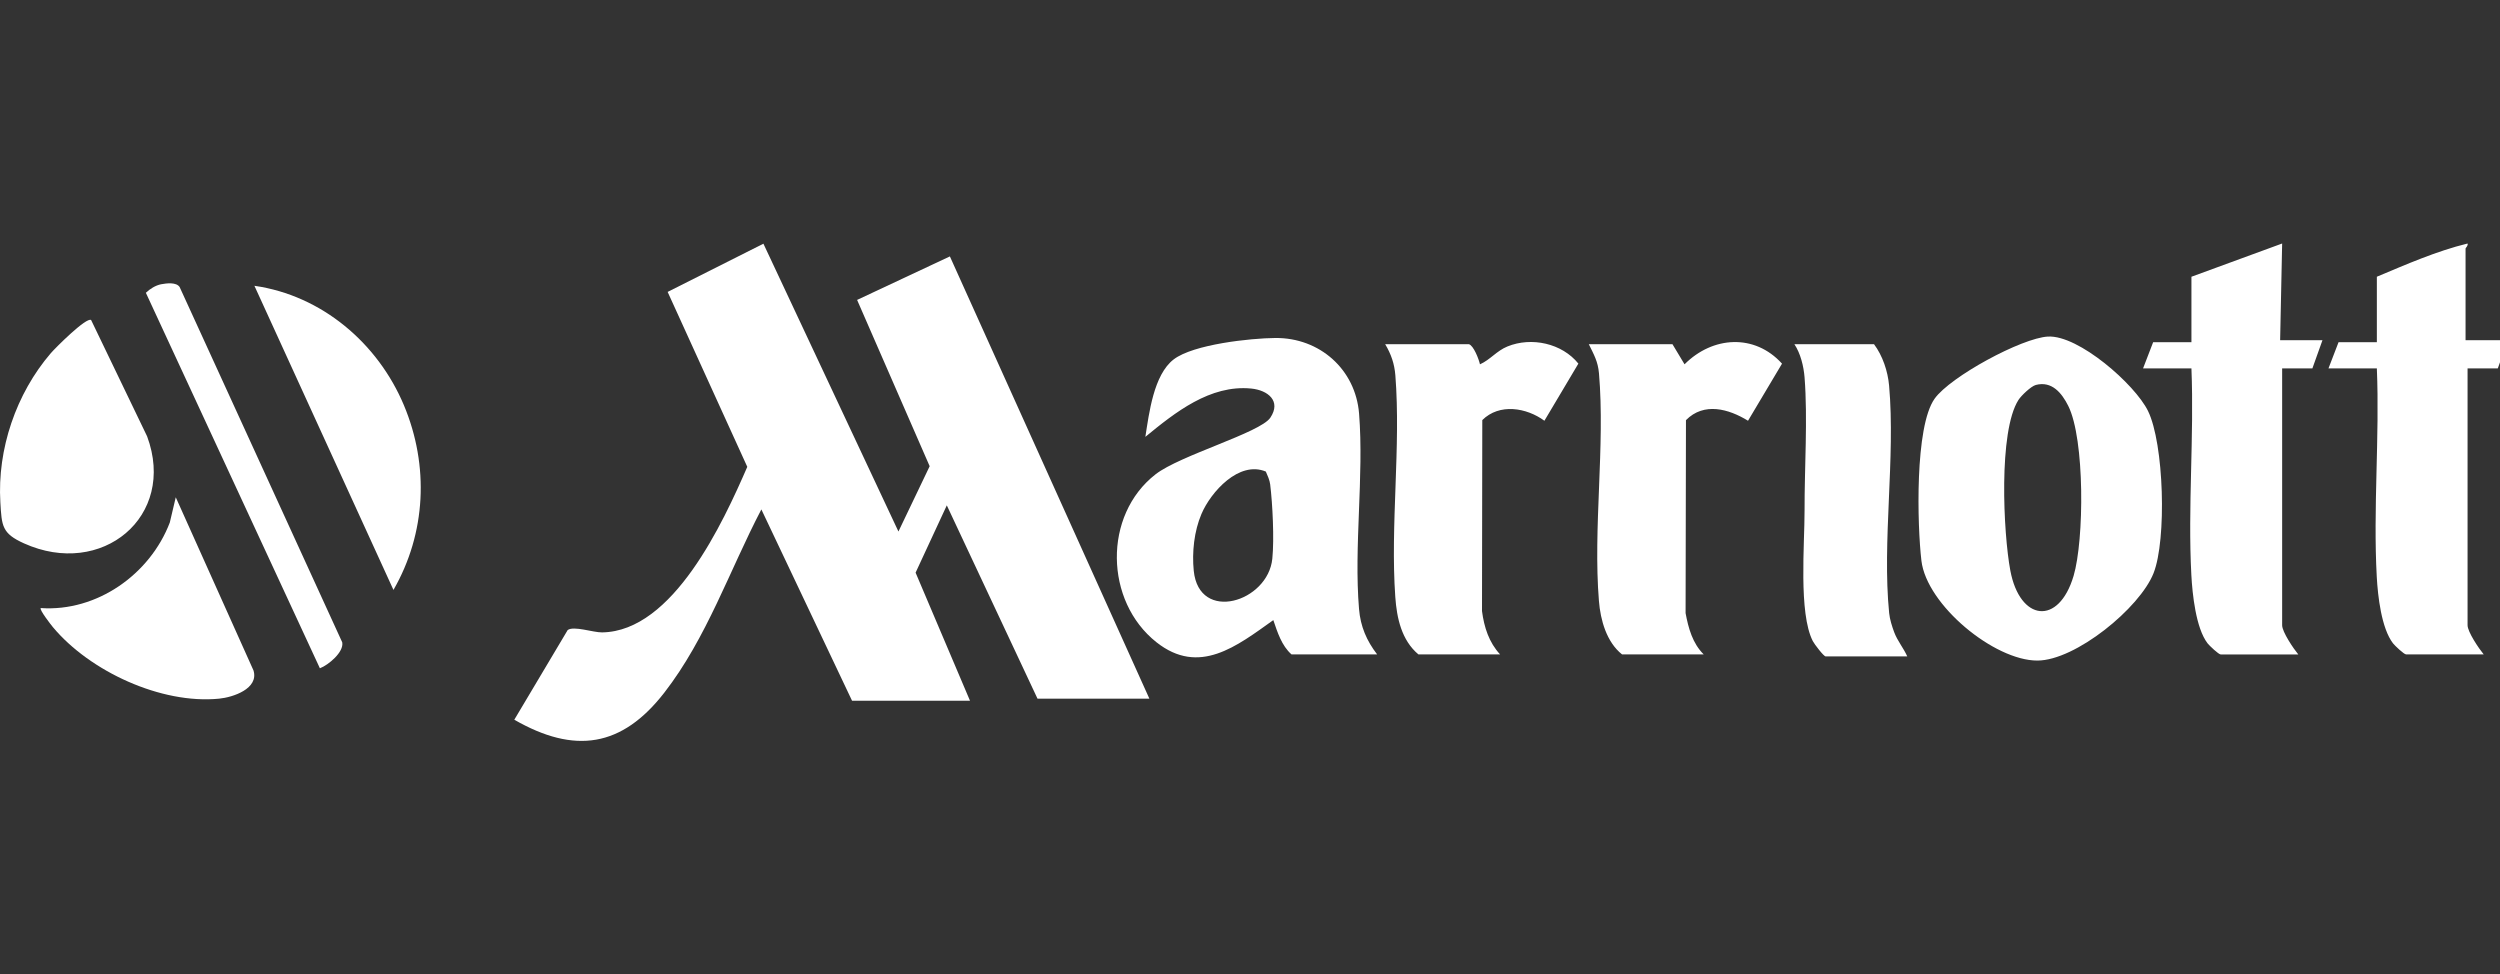 <svg width="154" height="60" fill="none" xmlns="http://www.w3.org/2000/svg"><rect width="100%" height="100%" fill="#333333" stroke="none"/><g clip-path="url(#clip0_3185_677)" fill="#fff"><path d="M52.486 43.165L46.9 31.38c-1.955 3.74-3.363 7.914-5.971 11.278-2.62 3.38-5.53 3.811-9.248 1.677l3.288-5.523c.37-.275 1.572.152 2.12.144 4.386-.063 7.462-6.793 8.944-10.198l-4.906-10.776 5.9-2.97 8.317 17.73 1.924-4.023-4.47-10.244 5.715-2.68 12.29 27.245h-6.891l-5.588-11.91-1.923 4.145 3.351 7.889h-7.264v.001zm32.346-2.855h-5.277c-.608-.541-.864-1.364-1.119-2.111-2.26 1.61-4.57 3.442-7.198 1.364-3.193-2.525-3.297-7.826-.054-10.347 1.503-1.17 6.445-2.56 7.067-3.484.693-1.031-.155-1.698-1.18-1.798-2.529-.248-4.694 1.479-6.517 2.976.227-1.443.51-3.823 1.743-4.77 1.212-.931 4.737-1.307 6.262-1.32 2.734-.023 4.943 1.936 5.16 4.658.306 3.864-.326 8.178-.003 12.039.09 1.074.465 1.946 1.115 2.794l.001-.001zm-6.858-11.262c-1.646-.688-3.387 1.252-3.966 2.617-.45 1.06-.588 2.35-.473 3.495.326 3.23 4.572 1.926 4.84-.744.122-1.211.018-3.347-.132-4.579-.031-.259-.162-.548-.267-.788h-.002zm48.183-8.315c1.887-.103 5.351 2.94 6.157 4.576.989 2.004 1.16 7.934.345 9.998-.846 2.144-4.806 5.384-7.161 5.384-2.661 0-6.818-3.427-7.139-6.153-.256-2.18-.417-8.25.814-9.98.963-1.353 5.359-3.738 6.984-3.826v.001zm-.754 2.982c-.289.075-.896.655-1.065.92-1.241 1.94-.935 8.202-.502 10.511.586 3.122 2.98 3.425 3.898.326.655-2.216.696-8.417-.329-10.468-.398-.796-1.009-1.55-2.002-1.29z"/><path d="M134.993 17.047L140.58 15l-.124 5.956h2.608l-.621 1.737h-1.863v15.82c0 .416.704 1.448.994 1.8h-4.781c-.128 0-.695-.54-.807-.683-.722-.94-.936-3.035-.999-4.213-.223-4.169.176-8.535.005-12.723h-2.98l.621-1.613h2.359v-4.034h.001zm11.422-.001c1.82-.763 3.68-1.58 5.587-2.046.047.134-.124.272-.124.309v5.646h2.608l-.621 1.737h-1.863v15.82c0 .415.704 1.448.994 1.799h-4.781c-.128 0-.695-.539-.807-.683-.716-.931-.935-2.924-.999-4.088-.231-4.205.182-8.621.005-12.847h-2.98l.62-1.613h2.36v-4.034h.001zm-55.933 4.155c.292.08.617.933.684 1.241.629-.28 1.027-.829 1.692-1.1 1.485-.606 3.362-.195 4.37 1.056l-2.093 3.52c-1.103-.81-2.77-1.09-3.826-.041l-.018 11.765c.132.996.425 1.924 1.115 2.67h-5.03c-1.04-.872-1.334-2.236-1.426-3.538-.313-4.413.35-9.262.004-13.652-.057-.717-.262-1.308-.626-1.918h5.153l.001-.003zm12.542.002l.744 1.238c1.728-1.733 4.315-1.905 6.004-.04l-2.094 3.517c-1.195-.736-2.718-1.159-3.823-.037l-.023 11.886c.173.929.429 1.865 1.117 2.545h-5.03c-.953-.76-1.329-2.106-1.425-3.29-.367-4.497.388-9.546.003-14.024-.063-.735-.316-1.16-.626-1.794h5.153v-.001zm14.464 19.232h-5.028c-.119 0-.696-.757-.792-.945-.883-1.721-.501-6.002-.507-8.045-.007-2.604.2-5.662 0-8.2-.055-.686-.245-1.466-.626-2.042h4.905c.531.709.85 1.666.928 2.546.397 4.457-.435 9.594.004 14.017.037.379.177.822.311 1.18.202.539.576.973.805 1.49zM5.613 19.714l3.449 7.165c1.833 4.943-2.798 8.757-7.59 6.59-1.356-.613-1.364-1.068-1.45-2.52-.197-3.284.972-6.705 3.106-9.191.277-.323 2.201-2.248 2.485-2.044zM24.237 36.34l-8.565-18.735c4.156.596 7.607 3.54 9.21 7.36 1.559 3.72 1.37 7.879-.645 11.375z"/><path d="M2.51 37.457c3.464.238 6.735-2.084 7.95-5.27l.367-1.554L15.615 41.3c.341 1.12-1.257 1.654-2.119 1.738-3.57.353-7.97-1.688-10.238-4.407-.107-.128-.853-1.083-.748-1.174zM9.927 17.51c.336-.063.93-.14 1.138.17l10.017 21.888c.113.596-.848 1.397-1.377 1.598l-10.72-23.13c.244-.238.605-.462.942-.526z"/></g><defs><clipPath id="clip0_3185_677"><path fill="#fff" d="M0 0h154v60H0z"/></clipPath></defs></svg>